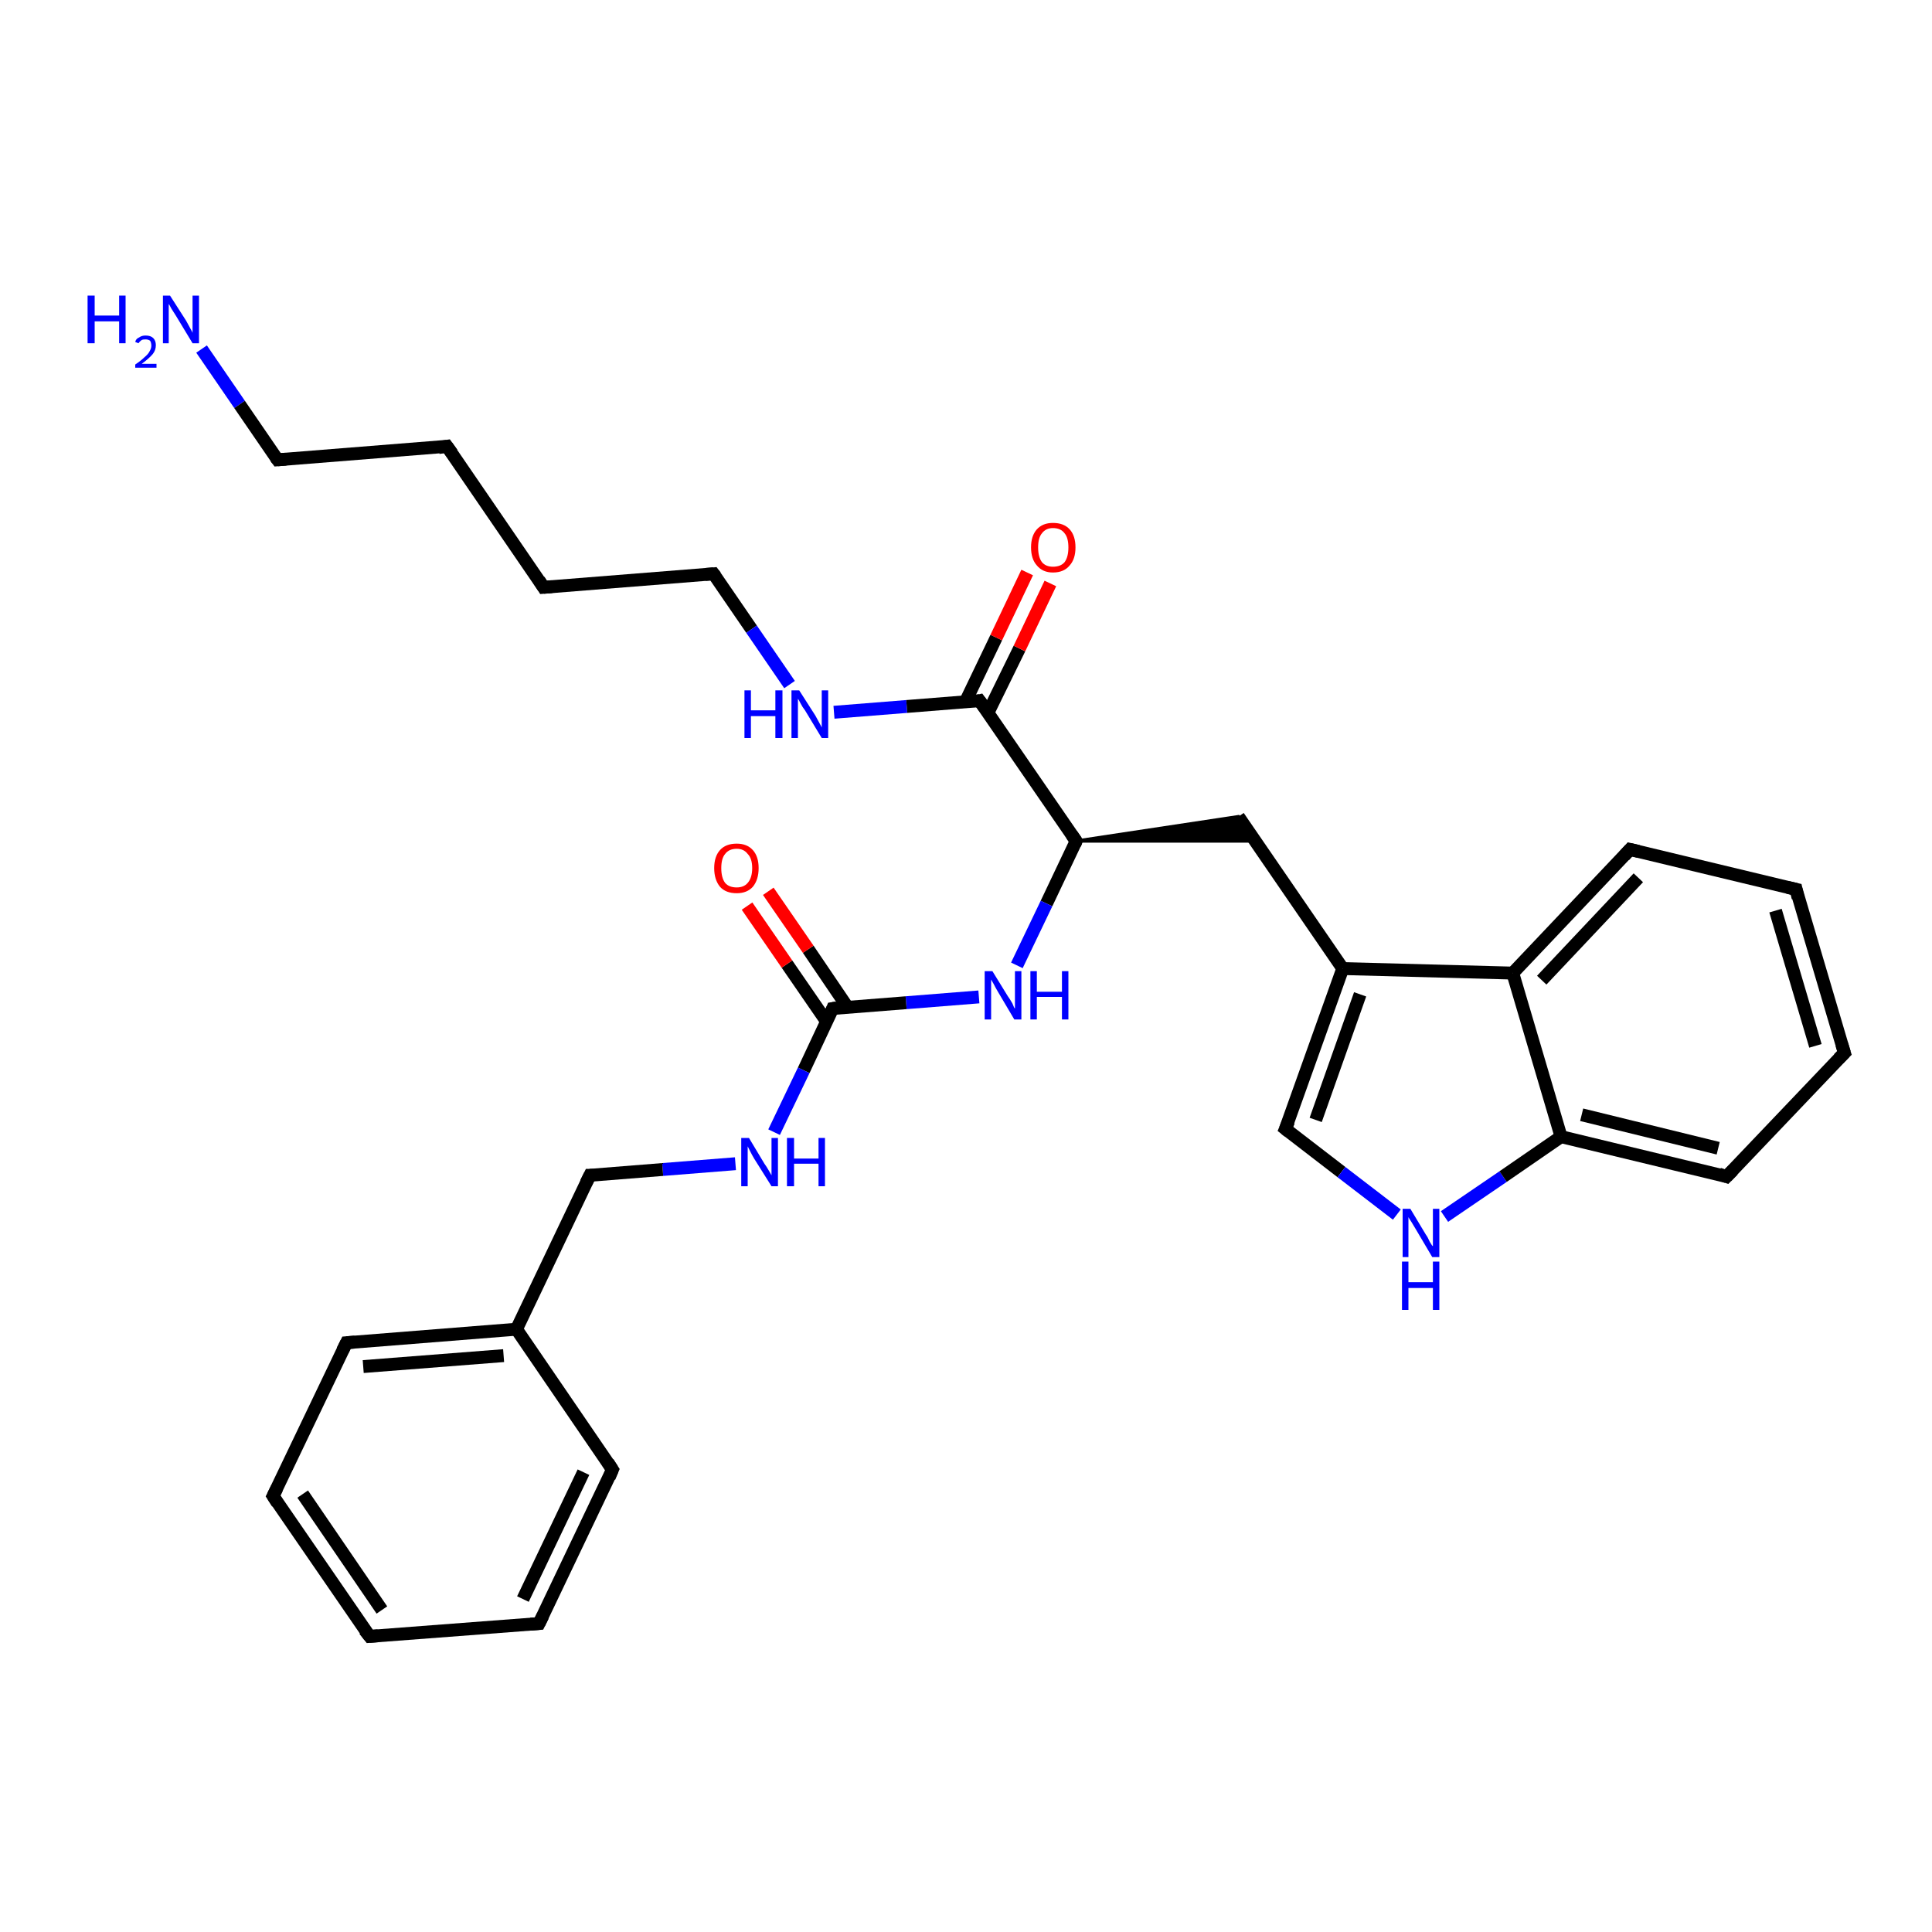 <?xml version='1.0' encoding='iso-8859-1'?>
<svg version='1.1' baseProfile='full'
              xmlns='http://www.w3.org/2000/svg'
                      xmlns:rdkit='http://www.rdkit.org/xml'
                      xmlns:xlink='http://www.w3.org/1999/xlink'
                  xml:space='preserve'
width='300px' height='300px' viewBox='0 0 300 300'>
<!-- END OF HEADER -->
<rect style='opacity:1.0;fill:#FFFFFF;stroke:none' width='300.0' height='300.0' x='0.0' y='0.0'> </rect>
<path class='bond-0 atom-0 atom-1' d='M 31.3,54.2 L 37.2,62.8' style='fill:none;fill-rule:evenodd;stroke:#0000FF;stroke-width:2.0px;stroke-linecap:butt;stroke-linejoin:miter;stroke-opacity:1' />
<path class='bond-0 atom-0 atom-1' d='M 37.2,62.8 L 43.1,71.4' style='fill:none;fill-rule:evenodd;stroke:#000000;stroke-width:2.0px;stroke-linecap:butt;stroke-linejoin:miter;stroke-opacity:1' />
<path class='bond-1 atom-1 atom-2' d='M 43.1,71.4 L 69.4,69.3' style='fill:none;fill-rule:evenodd;stroke:#000000;stroke-width:2.0px;stroke-linecap:butt;stroke-linejoin:miter;stroke-opacity:1' />
<path class='bond-2 atom-2 atom-3' d='M 69.4,69.3 L 84.4,91.2' style='fill:none;fill-rule:evenodd;stroke:#000000;stroke-width:2.0px;stroke-linecap:butt;stroke-linejoin:miter;stroke-opacity:1' />
<path class='bond-3 atom-3 atom-4' d='M 84.4,91.2 L 110.8,89.1' style='fill:none;fill-rule:evenodd;stroke:#000000;stroke-width:2.0px;stroke-linecap:butt;stroke-linejoin:miter;stroke-opacity:1' />
<path class='bond-4 atom-4 atom-5' d='M 110.8,89.1 L 116.7,97.7' style='fill:none;fill-rule:evenodd;stroke:#000000;stroke-width:2.0px;stroke-linecap:butt;stroke-linejoin:miter;stroke-opacity:1' />
<path class='bond-4 atom-4 atom-5' d='M 116.7,97.7 L 122.6,106.3' style='fill:none;fill-rule:evenodd;stroke:#0000FF;stroke-width:2.0px;stroke-linecap:butt;stroke-linejoin:miter;stroke-opacity:1' />
<path class='bond-5 atom-5 atom-6' d='M 129.5,110.6 L 140.8,109.7' style='fill:none;fill-rule:evenodd;stroke:#0000FF;stroke-width:2.0px;stroke-linecap:butt;stroke-linejoin:miter;stroke-opacity:1' />
<path class='bond-5 atom-5 atom-6' d='M 140.8,109.7 L 152.1,108.8' style='fill:none;fill-rule:evenodd;stroke:#000000;stroke-width:2.0px;stroke-linecap:butt;stroke-linejoin:miter;stroke-opacity:1' />
<path class='bond-6 atom-6 atom-7' d='M 153.4,110.7 L 158.3,100.7' style='fill:none;fill-rule:evenodd;stroke:#000000;stroke-width:2.0px;stroke-linecap:butt;stroke-linejoin:miter;stroke-opacity:1' />
<path class='bond-6 atom-6 atom-7' d='M 158.3,100.7 L 163.1,90.6' style='fill:none;fill-rule:evenodd;stroke:#FF0000;stroke-width:2.0px;stroke-linecap:butt;stroke-linejoin:miter;stroke-opacity:1' />
<path class='bond-6 atom-6 atom-7' d='M 149.9,109.0 L 154.7,99.0' style='fill:none;fill-rule:evenodd;stroke:#000000;stroke-width:2.0px;stroke-linecap:butt;stroke-linejoin:miter;stroke-opacity:1' />
<path class='bond-6 atom-6 atom-7' d='M 154.7,99.0 L 159.5,88.9' style='fill:none;fill-rule:evenodd;stroke:#FF0000;stroke-width:2.0px;stroke-linecap:butt;stroke-linejoin:miter;stroke-opacity:1' />
<path class='bond-7 atom-6 atom-8' d='M 152.1,108.8 L 167.1,130.6' style='fill:none;fill-rule:evenodd;stroke:#000000;stroke-width:2.0px;stroke-linecap:butt;stroke-linejoin:miter;stroke-opacity:1' />
<path class='bond-8 atom-8 atom-9' d='M 167.1,130.6 L 192.3,126.8 L 194.9,130.6 Z' style='fill:#000000;fill-rule:evenodd;fill-opacity:1;stroke:#000000;stroke-width:0.5px;stroke-linecap:butt;stroke-linejoin:miter;stroke-opacity:1;' />
<path class='bond-9 atom-9 atom-10' d='M 192.3,126.8 L 208.5,150.4' style='fill:none;fill-rule:evenodd;stroke:#000000;stroke-width:2.0px;stroke-linecap:butt;stroke-linejoin:miter;stroke-opacity:1' />
<path class='bond-10 atom-10 atom-11' d='M 208.5,150.4 L 199.6,175.3' style='fill:none;fill-rule:evenodd;stroke:#000000;stroke-width:2.0px;stroke-linecap:butt;stroke-linejoin:miter;stroke-opacity:1' />
<path class='bond-10 atom-10 atom-11' d='M 211.2,154.4 L 204.3,173.9' style='fill:none;fill-rule:evenodd;stroke:#000000;stroke-width:2.0px;stroke-linecap:butt;stroke-linejoin:miter;stroke-opacity:1' />
<path class='bond-11 atom-11 atom-12' d='M 199.6,175.3 L 208.3,182.0' style='fill:none;fill-rule:evenodd;stroke:#000000;stroke-width:2.0px;stroke-linecap:butt;stroke-linejoin:miter;stroke-opacity:1' />
<path class='bond-11 atom-11 atom-12' d='M 208.3,182.0 L 216.9,188.6' style='fill:none;fill-rule:evenodd;stroke:#0000FF;stroke-width:2.0px;stroke-linecap:butt;stroke-linejoin:miter;stroke-opacity:1' />
<path class='bond-12 atom-12 atom-13' d='M 224.3,188.9 L 233.4,182.7' style='fill:none;fill-rule:evenodd;stroke:#0000FF;stroke-width:2.0px;stroke-linecap:butt;stroke-linejoin:miter;stroke-opacity:1' />
<path class='bond-12 atom-12 atom-13' d='M 233.4,182.7 L 242.4,176.5' style='fill:none;fill-rule:evenodd;stroke:#000000;stroke-width:2.0px;stroke-linecap:butt;stroke-linejoin:miter;stroke-opacity:1' />
<path class='bond-13 atom-13 atom-14' d='M 242.4,176.5 L 268.1,182.7' style='fill:none;fill-rule:evenodd;stroke:#000000;stroke-width:2.0px;stroke-linecap:butt;stroke-linejoin:miter;stroke-opacity:1' />
<path class='bond-13 atom-13 atom-14' d='M 245.6,173.1 L 266.8,178.3' style='fill:none;fill-rule:evenodd;stroke:#000000;stroke-width:2.0px;stroke-linecap:butt;stroke-linejoin:miter;stroke-opacity:1' />
<path class='bond-14 atom-14 atom-15' d='M 268.1,182.7 L 286.4,163.5' style='fill:none;fill-rule:evenodd;stroke:#000000;stroke-width:2.0px;stroke-linecap:butt;stroke-linejoin:miter;stroke-opacity:1' />
<path class='bond-15 atom-15 atom-16' d='M 286.4,163.5 L 278.9,138.1' style='fill:none;fill-rule:evenodd;stroke:#000000;stroke-width:2.0px;stroke-linecap:butt;stroke-linejoin:miter;stroke-opacity:1' />
<path class='bond-15 atom-15 atom-16' d='M 281.9,162.4 L 275.7,141.4' style='fill:none;fill-rule:evenodd;stroke:#000000;stroke-width:2.0px;stroke-linecap:butt;stroke-linejoin:miter;stroke-opacity:1' />
<path class='bond-16 atom-16 atom-17' d='M 278.9,138.1 L 253.1,131.9' style='fill:none;fill-rule:evenodd;stroke:#000000;stroke-width:2.0px;stroke-linecap:butt;stroke-linejoin:miter;stroke-opacity:1' />
<path class='bond-17 atom-17 atom-18' d='M 253.1,131.9 L 234.9,151.1' style='fill:none;fill-rule:evenodd;stroke:#000000;stroke-width:2.0px;stroke-linecap:butt;stroke-linejoin:miter;stroke-opacity:1' />
<path class='bond-17 atom-17 atom-18' d='M 254.4,136.3 L 239.4,152.2' style='fill:none;fill-rule:evenodd;stroke:#000000;stroke-width:2.0px;stroke-linecap:butt;stroke-linejoin:miter;stroke-opacity:1' />
<path class='bond-18 atom-8 atom-19' d='M 167.1,130.6 L 162.5,140.3' style='fill:none;fill-rule:evenodd;stroke:#000000;stroke-width:2.0px;stroke-linecap:butt;stroke-linejoin:miter;stroke-opacity:1' />
<path class='bond-18 atom-8 atom-19' d='M 162.5,140.3 L 157.9,149.9' style='fill:none;fill-rule:evenodd;stroke:#0000FF;stroke-width:2.0px;stroke-linecap:butt;stroke-linejoin:miter;stroke-opacity:1' />
<path class='bond-19 atom-19 atom-20' d='M 152.0,154.8 L 140.7,155.7' style='fill:none;fill-rule:evenodd;stroke:#0000FF;stroke-width:2.0px;stroke-linecap:butt;stroke-linejoin:miter;stroke-opacity:1' />
<path class='bond-19 atom-19 atom-20' d='M 140.7,155.7 L 129.3,156.6' style='fill:none;fill-rule:evenodd;stroke:#000000;stroke-width:2.0px;stroke-linecap:butt;stroke-linejoin:miter;stroke-opacity:1' />
<path class='bond-20 atom-20 atom-21' d='M 131.6,156.4 L 125.5,147.4' style='fill:none;fill-rule:evenodd;stroke:#000000;stroke-width:2.0px;stroke-linecap:butt;stroke-linejoin:miter;stroke-opacity:1' />
<path class='bond-20 atom-20 atom-21' d='M 125.5,147.4 L 119.3,138.4' style='fill:none;fill-rule:evenodd;stroke:#FF0000;stroke-width:2.0px;stroke-linecap:butt;stroke-linejoin:miter;stroke-opacity:1' />
<path class='bond-20 atom-20 atom-21' d='M 128.4,158.7 L 122.2,149.7' style='fill:none;fill-rule:evenodd;stroke:#000000;stroke-width:2.0px;stroke-linecap:butt;stroke-linejoin:miter;stroke-opacity:1' />
<path class='bond-20 atom-20 atom-21' d='M 122.2,149.7 L 116.0,140.7' style='fill:none;fill-rule:evenodd;stroke:#FF0000;stroke-width:2.0px;stroke-linecap:butt;stroke-linejoin:miter;stroke-opacity:1' />
<path class='bond-21 atom-20 atom-22' d='M 129.3,156.6 L 124.8,166.2' style='fill:none;fill-rule:evenodd;stroke:#000000;stroke-width:2.0px;stroke-linecap:butt;stroke-linejoin:miter;stroke-opacity:1' />
<path class='bond-21 atom-20 atom-22' d='M 124.8,166.2 L 120.2,175.8' style='fill:none;fill-rule:evenodd;stroke:#0000FF;stroke-width:2.0px;stroke-linecap:butt;stroke-linejoin:miter;stroke-opacity:1' />
<path class='bond-22 atom-22 atom-23' d='M 114.2,180.7 L 102.9,181.6' style='fill:none;fill-rule:evenodd;stroke:#0000FF;stroke-width:2.0px;stroke-linecap:butt;stroke-linejoin:miter;stroke-opacity:1' />
<path class='bond-22 atom-22 atom-23' d='M 102.9,181.6 L 91.6,182.5' style='fill:none;fill-rule:evenodd;stroke:#000000;stroke-width:2.0px;stroke-linecap:butt;stroke-linejoin:miter;stroke-opacity:1' />
<path class='bond-23 atom-23 atom-24' d='M 91.6,182.5 L 80.2,206.4' style='fill:none;fill-rule:evenodd;stroke:#000000;stroke-width:2.0px;stroke-linecap:butt;stroke-linejoin:miter;stroke-opacity:1' />
<path class='bond-24 atom-24 atom-25' d='M 80.2,206.4 L 53.8,208.5' style='fill:none;fill-rule:evenodd;stroke:#000000;stroke-width:2.0px;stroke-linecap:butt;stroke-linejoin:miter;stroke-opacity:1' />
<path class='bond-24 atom-24 atom-25' d='M 78.2,210.5 L 56.4,212.2' style='fill:none;fill-rule:evenodd;stroke:#000000;stroke-width:2.0px;stroke-linecap:butt;stroke-linejoin:miter;stroke-opacity:1' />
<path class='bond-25 atom-25 atom-26' d='M 53.8,208.5 L 42.4,232.3' style='fill:none;fill-rule:evenodd;stroke:#000000;stroke-width:2.0px;stroke-linecap:butt;stroke-linejoin:miter;stroke-opacity:1' />
<path class='bond-26 atom-26 atom-27' d='M 42.4,232.3 L 57.4,254.1' style='fill:none;fill-rule:evenodd;stroke:#000000;stroke-width:2.0px;stroke-linecap:butt;stroke-linejoin:miter;stroke-opacity:1' />
<path class='bond-26 atom-26 atom-27' d='M 47.0,232.0 L 59.3,250.0' style='fill:none;fill-rule:evenodd;stroke:#000000;stroke-width:2.0px;stroke-linecap:butt;stroke-linejoin:miter;stroke-opacity:1' />
<path class='bond-27 atom-27 atom-28' d='M 57.4,254.1 L 83.7,252.1' style='fill:none;fill-rule:evenodd;stroke:#000000;stroke-width:2.0px;stroke-linecap:butt;stroke-linejoin:miter;stroke-opacity:1' />
<path class='bond-28 atom-28 atom-29' d='M 83.7,252.1 L 95.1,228.2' style='fill:none;fill-rule:evenodd;stroke:#000000;stroke-width:2.0px;stroke-linecap:butt;stroke-linejoin:miter;stroke-opacity:1' />
<path class='bond-28 atom-28 atom-29' d='M 81.2,248.3 L 90.6,228.6' style='fill:none;fill-rule:evenodd;stroke:#000000;stroke-width:2.0px;stroke-linecap:butt;stroke-linejoin:miter;stroke-opacity:1' />
<path class='bond-29 atom-18 atom-10' d='M 234.9,151.1 L 208.5,150.4' style='fill:none;fill-rule:evenodd;stroke:#000000;stroke-width:2.0px;stroke-linecap:butt;stroke-linejoin:miter;stroke-opacity:1' />
<path class='bond-30 atom-29 atom-24' d='M 95.1,228.2 L 80.2,206.4' style='fill:none;fill-rule:evenodd;stroke:#000000;stroke-width:2.0px;stroke-linecap:butt;stroke-linejoin:miter;stroke-opacity:1' />
<path class='bond-31 atom-18 atom-13' d='M 234.9,151.1 L 242.4,176.5' style='fill:none;fill-rule:evenodd;stroke:#000000;stroke-width:2.0px;stroke-linecap:butt;stroke-linejoin:miter;stroke-opacity:1' />
<path d='M 42.8,71.0 L 43.1,71.4 L 44.4,71.3' style='fill:none;stroke:#000000;stroke-width:2.0px;stroke-linecap:butt;stroke-linejoin:miter;stroke-opacity:1;' />
<path d='M 68.1,69.5 L 69.4,69.3 L 70.2,70.4' style='fill:none;stroke:#000000;stroke-width:2.0px;stroke-linecap:butt;stroke-linejoin:miter;stroke-opacity:1;' />
<path d='M 83.7,90.1 L 84.4,91.2 L 85.7,91.1' style='fill:none;stroke:#000000;stroke-width:2.0px;stroke-linecap:butt;stroke-linejoin:miter;stroke-opacity:1;' />
<path d='M 109.5,89.2 L 110.8,89.1 L 111.1,89.5' style='fill:none;stroke:#000000;stroke-width:2.0px;stroke-linecap:butt;stroke-linejoin:miter;stroke-opacity:1;' />
<path d='M 151.6,108.9 L 152.1,108.8 L 152.9,109.9' style='fill:none;stroke:#000000;stroke-width:2.0px;stroke-linecap:butt;stroke-linejoin:miter;stroke-opacity:1;' />
<path d='M 166.4,129.6 L 167.1,130.6 L 166.9,131.1' style='fill:none;stroke:#000000;stroke-width:2.0px;stroke-linecap:butt;stroke-linejoin:miter;stroke-opacity:1;' />
<path d='M 200.1,174.1 L 199.6,175.3 L 200.1,175.7' style='fill:none;stroke:#000000;stroke-width:2.0px;stroke-linecap:butt;stroke-linejoin:miter;stroke-opacity:1;' />
<path d='M 266.9,182.3 L 268.1,182.7 L 269.1,181.7' style='fill:none;stroke:#000000;stroke-width:2.0px;stroke-linecap:butt;stroke-linejoin:miter;stroke-opacity:1;' />
<path d='M 285.5,164.4 L 286.4,163.5 L 286.0,162.2' style='fill:none;stroke:#000000;stroke-width:2.0px;stroke-linecap:butt;stroke-linejoin:miter;stroke-opacity:1;' />
<path d='M 279.2,139.4 L 278.9,138.1 L 277.6,137.8' style='fill:none;stroke:#000000;stroke-width:2.0px;stroke-linecap:butt;stroke-linejoin:miter;stroke-opacity:1;' />
<path d='M 254.4,132.2 L 253.1,131.9 L 252.2,132.9' style='fill:none;stroke:#000000;stroke-width:2.0px;stroke-linecap:butt;stroke-linejoin:miter;stroke-opacity:1;' />
<path d='M 129.9,156.5 L 129.3,156.6 L 129.1,157.1' style='fill:none;stroke:#000000;stroke-width:2.0px;stroke-linecap:butt;stroke-linejoin:miter;stroke-opacity:1;' />
<path d='M 92.1,182.5 L 91.6,182.5 L 91.0,183.7' style='fill:none;stroke:#000000;stroke-width:2.0px;stroke-linecap:butt;stroke-linejoin:miter;stroke-opacity:1;' />
<path d='M 55.1,208.4 L 53.8,208.5 L 53.2,209.7' style='fill:none;stroke:#000000;stroke-width:2.0px;stroke-linecap:butt;stroke-linejoin:miter;stroke-opacity:1;' />
<path d='M 43.0,231.1 L 42.4,232.3 L 43.1,233.4' style='fill:none;stroke:#000000;stroke-width:2.0px;stroke-linecap:butt;stroke-linejoin:miter;stroke-opacity:1;' />
<path d='M 56.6,253.1 L 57.4,254.1 L 58.7,254.0' style='fill:none;stroke:#000000;stroke-width:2.0px;stroke-linecap:butt;stroke-linejoin:miter;stroke-opacity:1;' />
<path d='M 82.4,252.2 L 83.7,252.1 L 84.3,250.9' style='fill:none;stroke:#000000;stroke-width:2.0px;stroke-linecap:butt;stroke-linejoin:miter;stroke-opacity:1;' />
<path d='M 94.6,229.4 L 95.1,228.2 L 94.4,227.1' style='fill:none;stroke:#000000;stroke-width:2.0px;stroke-linecap:butt;stroke-linejoin:miter;stroke-opacity:1;' />
<path class='atom-0' d='M 13.6 45.9
L 14.7 45.9
L 14.7 49.0
L 18.5 49.0
L 18.5 45.9
L 19.5 45.9
L 19.5 53.3
L 18.5 53.3
L 18.5 49.9
L 14.7 49.9
L 14.7 53.3
L 13.6 53.3
L 13.6 45.9
' fill='#0000FF'/>
<path class='atom-0' d='M 21.0 53.1
Q 21.1 52.6, 21.6 52.4
Q 22.0 52.1, 22.6 52.1
Q 23.4 52.1, 23.8 52.5
Q 24.2 52.9, 24.2 53.6
Q 24.2 54.4, 23.7 55.0
Q 23.1 55.7, 22.0 56.5
L 24.3 56.5
L 24.3 57.1
L 21.0 57.1
L 21.0 56.6
Q 21.9 56.0, 22.4 55.5
Q 23.0 55.0, 23.2 54.6
Q 23.5 54.1, 23.5 53.7
Q 23.5 53.2, 23.3 52.9
Q 23.0 52.7, 22.6 52.7
Q 22.2 52.7, 22.0 52.8
Q 21.7 53.0, 21.5 53.3
L 21.0 53.1
' fill='#0000FF'/>
<path class='atom-0' d='M 26.4 45.9
L 28.9 49.8
Q 29.1 50.2, 29.5 50.9
Q 29.9 51.6, 29.9 51.7
L 29.9 45.9
L 30.9 45.9
L 30.9 53.3
L 29.9 53.3
L 27.3 49.0
Q 27.0 48.5, 26.6 47.9
Q 26.3 47.3, 26.2 47.2
L 26.2 53.3
L 25.3 53.3
L 25.3 45.9
L 26.4 45.9
' fill='#0000FF'/>
<path class='atom-5' d='M 115.6 107.2
L 116.6 107.2
L 116.6 110.3
L 120.4 110.3
L 120.4 107.2
L 121.5 107.2
L 121.5 114.6
L 120.4 114.6
L 120.4 111.2
L 116.6 111.2
L 116.6 114.6
L 115.6 114.6
L 115.6 107.2
' fill='#0000FF'/>
<path class='atom-5' d='M 124.1 107.2
L 126.6 111.1
Q 126.8 111.5, 127.2 112.2
Q 127.6 112.9, 127.6 113.0
L 127.6 107.2
L 128.6 107.2
L 128.6 114.6
L 127.6 114.6
L 125.0 110.3
Q 124.6 109.8, 124.3 109.2
Q 124.0 108.6, 123.9 108.5
L 123.9 114.6
L 122.9 114.6
L 122.9 107.2
L 124.1 107.2
' fill='#0000FF'/>
<path class='atom-7' d='M 160.1 85.0
Q 160.1 83.2, 161.0 82.2
Q 161.9 81.2, 163.5 81.2
Q 165.2 81.2, 166.1 82.2
Q 167.0 83.2, 167.0 85.0
Q 167.0 86.8, 166.1 87.8
Q 165.2 88.9, 163.5 88.9
Q 161.9 88.9, 161.0 87.8
Q 160.1 86.8, 160.1 85.0
M 163.5 88.0
Q 164.7 88.0, 165.3 87.3
Q 165.9 86.5, 165.9 85.0
Q 165.9 83.5, 165.3 82.8
Q 164.7 82.0, 163.5 82.0
Q 162.4 82.0, 161.8 82.8
Q 161.2 83.5, 161.2 85.0
Q 161.2 86.5, 161.8 87.3
Q 162.4 88.0, 163.5 88.0
' fill='#FF0000'/>
<path class='atom-12' d='M 219.0 187.7
L 221.4 191.7
Q 221.7 192.1, 222.0 192.8
Q 222.4 193.5, 222.5 193.5
L 222.5 187.7
L 223.5 187.7
L 223.5 195.2
L 222.4 195.2
L 219.8 190.8
Q 219.5 190.3, 219.2 189.8
Q 218.8 189.2, 218.7 189.0
L 218.7 195.2
L 217.8 195.2
L 217.8 187.7
L 219.0 187.7
' fill='#0000FF'/>
<path class='atom-12' d='M 217.7 195.9
L 218.7 195.9
L 218.7 199.1
L 222.5 199.1
L 222.5 195.9
L 223.5 195.9
L 223.5 203.4
L 222.5 203.4
L 222.5 200.0
L 218.7 200.0
L 218.7 203.4
L 217.7 203.4
L 217.7 195.9
' fill='#0000FF'/>
<path class='atom-19' d='M 154.1 150.8
L 156.5 154.7
Q 156.8 155.1, 157.2 155.8
Q 157.5 156.6, 157.6 156.6
L 157.6 150.8
L 158.6 150.8
L 158.6 158.3
L 157.5 158.3
L 154.9 153.9
Q 154.6 153.4, 154.3 152.8
Q 154.0 152.3, 153.9 152.1
L 153.9 158.3
L 152.9 158.3
L 152.9 150.8
L 154.1 150.8
' fill='#0000FF'/>
<path class='atom-19' d='M 160.0 150.8
L 161.0 150.8
L 161.0 154.0
L 164.9 154.0
L 164.9 150.8
L 165.9 150.8
L 165.9 158.3
L 164.9 158.3
L 164.9 154.8
L 161.0 154.8
L 161.0 158.3
L 160.0 158.3
L 160.0 150.8
' fill='#0000FF'/>
<path class='atom-21' d='M 110.9 134.8
Q 110.9 133.0, 111.8 132.0
Q 112.7 131.0, 114.4 131.0
Q 116.0 131.0, 116.9 132.0
Q 117.8 133.0, 117.8 134.8
Q 117.8 136.6, 116.9 137.7
Q 116.0 138.7, 114.4 138.7
Q 112.7 138.7, 111.8 137.7
Q 110.9 136.6, 110.9 134.8
M 114.4 137.8
Q 115.5 137.8, 116.1 137.1
Q 116.8 136.3, 116.8 134.8
Q 116.8 133.3, 116.1 132.6
Q 115.5 131.8, 114.4 131.8
Q 113.2 131.8, 112.6 132.6
Q 112.0 133.3, 112.0 134.8
Q 112.0 136.3, 112.6 137.1
Q 113.2 137.8, 114.4 137.8
' fill='#FF0000'/>
<path class='atom-22' d='M 116.3 176.7
L 118.7 180.7
Q 119.0 181.1, 119.4 181.8
Q 119.8 182.5, 119.8 182.5
L 119.8 176.7
L 120.8 176.7
L 120.8 184.2
L 119.8 184.2
L 117.1 179.9
Q 116.8 179.4, 116.5 178.8
Q 116.2 178.2, 116.1 178.0
L 116.1 184.2
L 115.1 184.2
L 115.1 176.7
L 116.3 176.7
' fill='#0000FF'/>
<path class='atom-22' d='M 122.2 176.7
L 123.3 176.7
L 123.3 179.9
L 127.1 179.9
L 127.1 176.7
L 128.1 176.7
L 128.1 184.2
L 127.1 184.2
L 127.1 180.7
L 123.3 180.7
L 123.3 184.2
L 122.2 184.2
L 122.2 176.7
' fill='#0000FF'/>
</svg>

